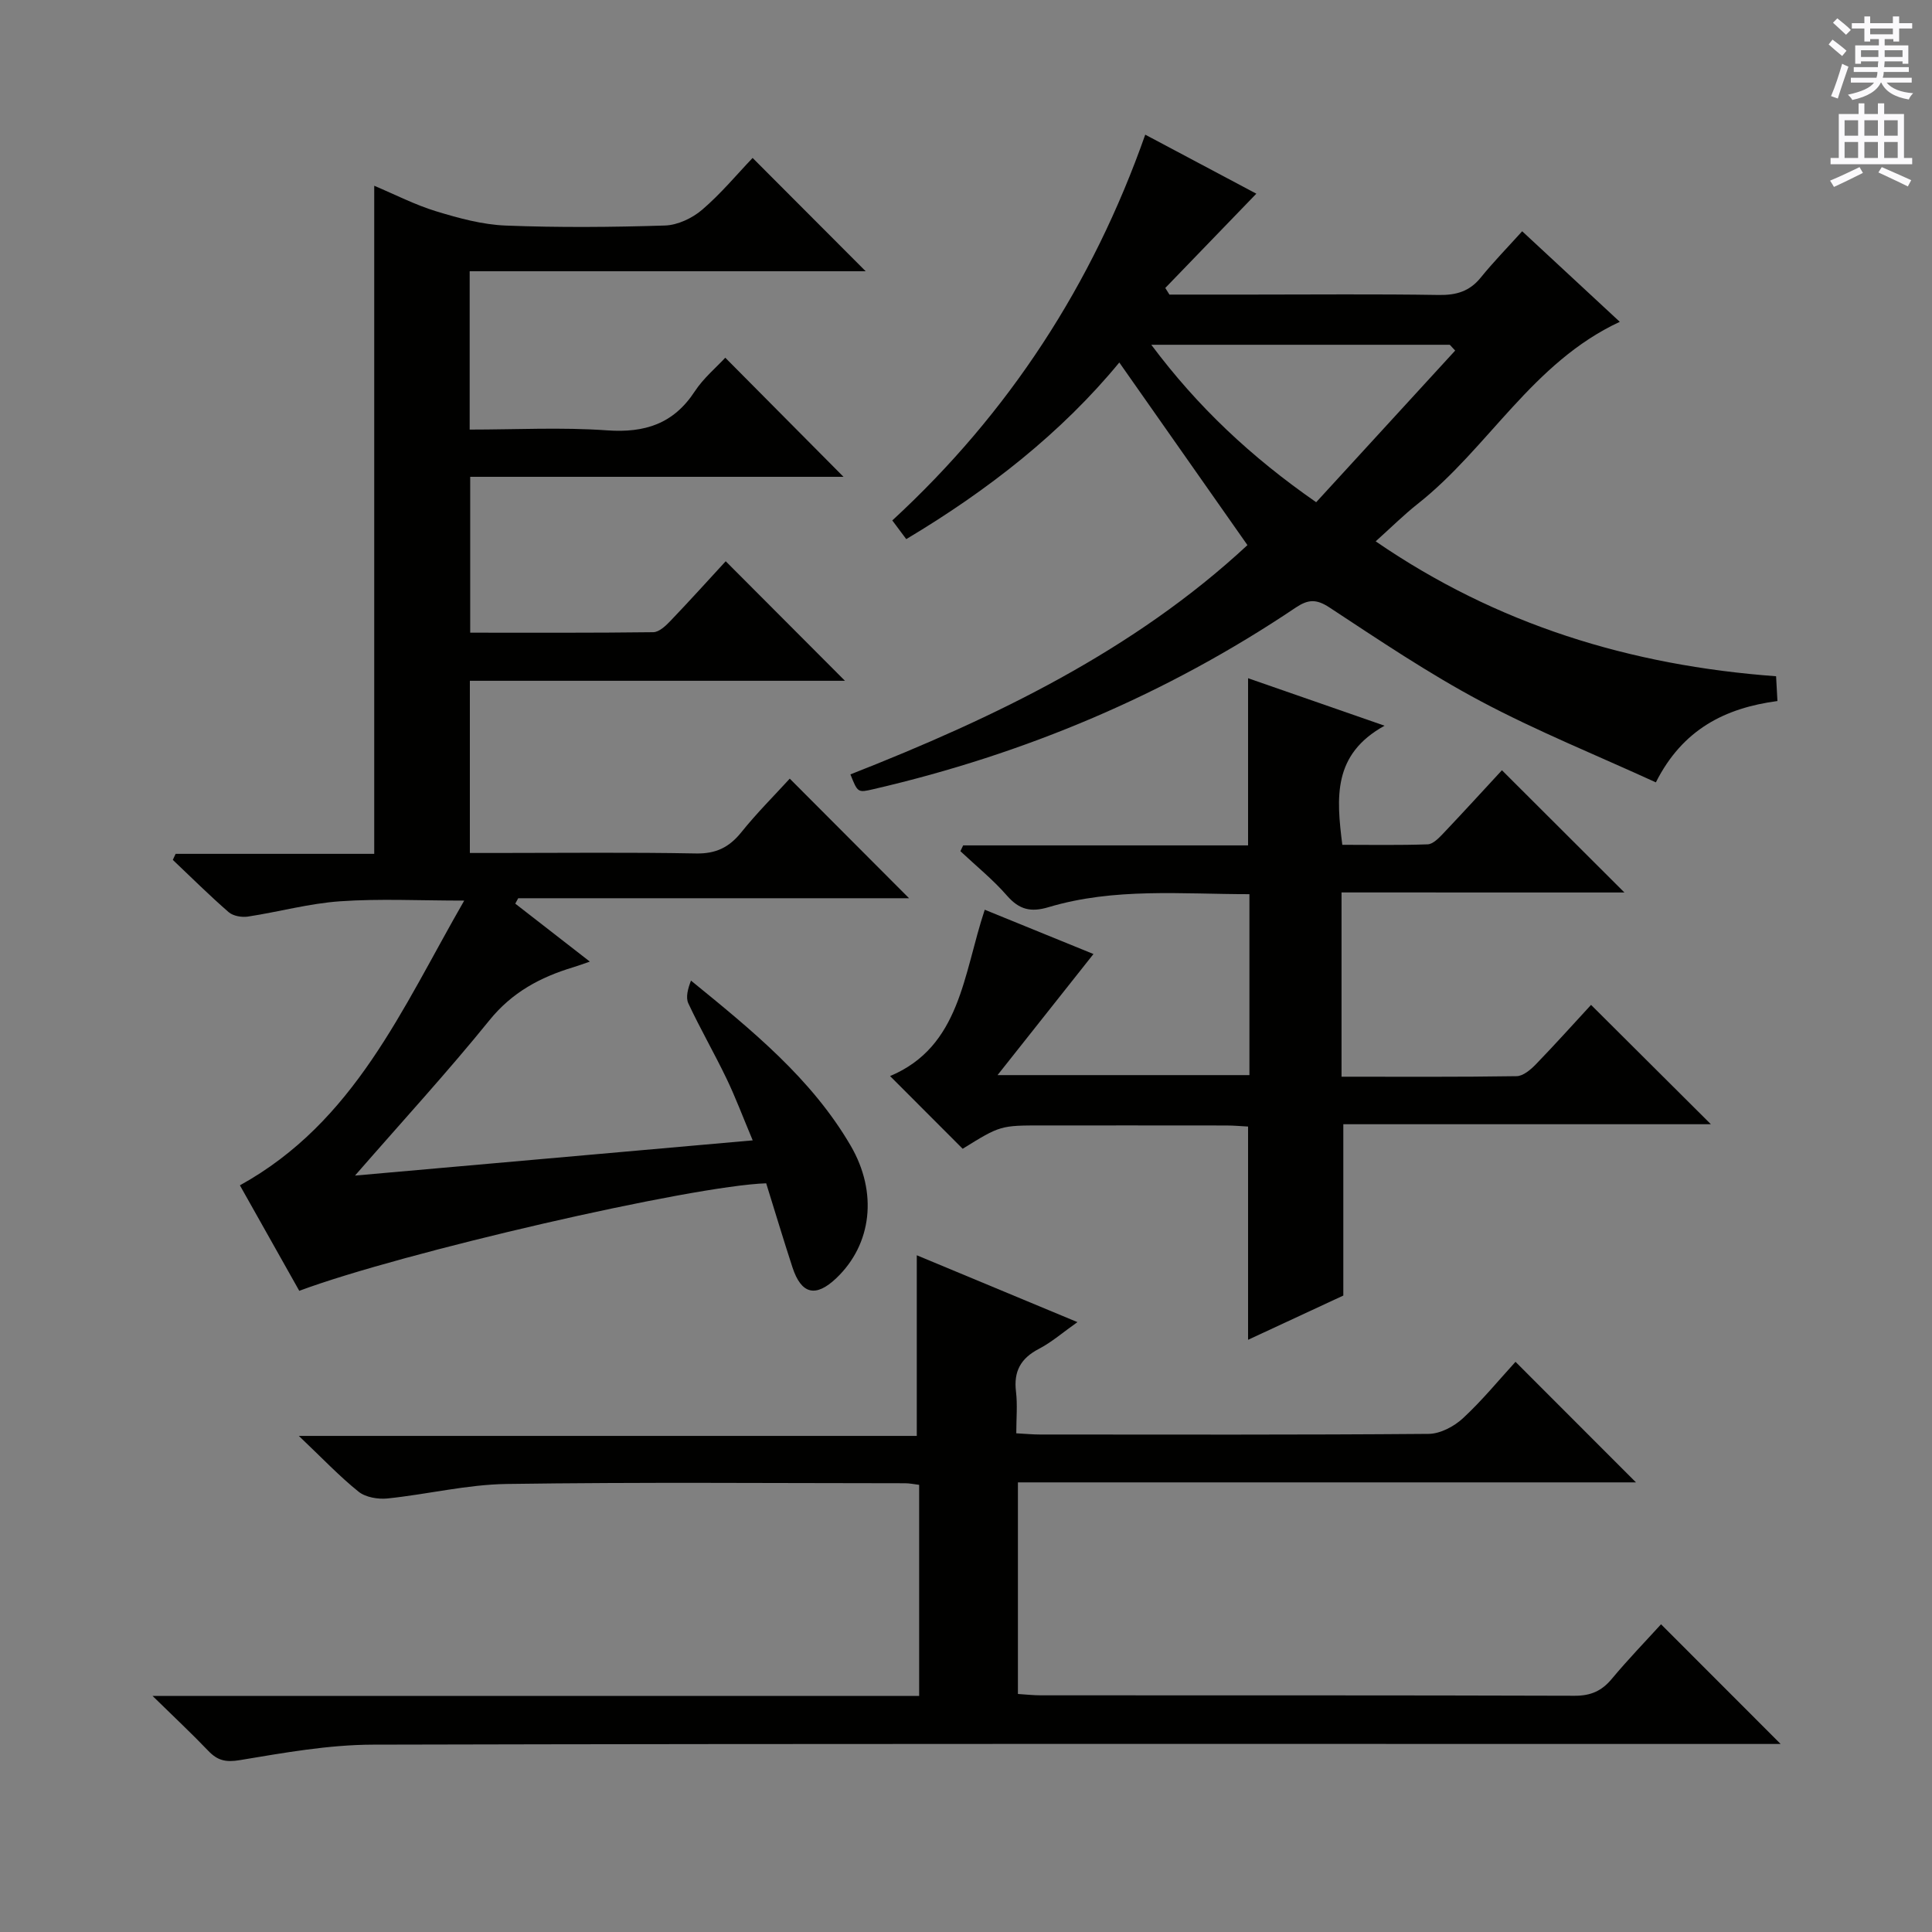 <svg enable-background="new 0 0 400 400" viewBox="0 0 400 400" xmlns="http://www.w3.org/2000/svg"><rect x="0" y="0" width="400" height="400" fill="#808080" stroke="none"/><g fill="#010100"><path d="m163.51 161.21c8.52 8.54 16.58 16.62 24.7 24.76-26.79 0-53.86 0-80.92 0-.2.37-.41.75-.61 1.12 4.95 3.85 9.91 7.7 15.44 12-1.54.53-2.49.89-3.47 1.18-6.8 2.05-12.66 5.19-17.34 10.99-8.56 10.58-17.78 20.62-27.81 32.13 28-2.48 54.65-4.84 82.34-7.29-2.01-4.77-3.54-8.88-5.43-12.81-2.52-5.24-5.43-10.28-7.89-15.54-.6-1.27-.09-3.06.54-4.73 12.6 10.27 24.93 20.25 33.05 34.16 5.68 9.73 4.39 20.45-2.95 27.44-4.27 4.06-7.25 3.37-9.09-2.23-1.9-5.81-3.65-11.67-5.44-17.4-15.39.5-75.39 14.32-96.67 22.26-4.07-7.23-8.18-14.54-12.29-21.84 23.75-13.13 33.52-36.49 46.44-58.95-9.29 0-17.52-.43-25.67.14-6.41.44-12.73 2.2-19.12 3.17-1.28.19-3.06-.12-3.98-.92-3.98-3.46-7.73-7.19-11.56-10.82.19-.42.39-.83.58-1.25h41.12c0-46.36 0-92.07 0-138.32 4.3 1.81 8.44 3.95 12.83 5.29 4.67 1.42 9.55 2.76 14.39 2.95 10.98.43 22 .34 32.99-.01 2.63-.09 5.65-1.52 7.69-3.27 3.9-3.34 7.22-7.35 10.44-10.72 8.01 8.03 15.62 15.66 23.41 23.46-26.91 0-54.34 0-81.99 0v32.78c9.58 0 19.05-.51 28.44.16 7.85.56 13.78-1.36 18.18-8.09 1.79-2.73 4.42-4.91 6.3-6.95 8.35 8.41 16.52 16.64 24.48 24.66-24.98 0-50.96 0-77.29 0v32.27c12.69 0 25.3.06 37.91-.1 1.19-.02 2.56-1.3 3.52-2.31 4.01-4.19 7.9-8.5 11.47-12.38 8.34 8.36 16.51 16.55 24.69 24.75-25.4 0-51.4 0-77.66 0v35.65h5.33c13.83 0 27.67-.16 41.5.1 4.11.08 6.84-1.26 9.35-4.36 3.21-4 6.86-7.64 10.05-11.13z"/><path d="m343.9 336.29c8.35 8.35 16.5 16.51 24.76 24.78-1.61 0-3.54 0-5.47 0-95.31 0-190.63-.09-285.94.14-9.22.02-18.48 1.69-27.62 3.21-2.91.48-4.59.07-6.49-1.91-3.42-3.58-7.04-6.96-11.56-11.39h158.72c0-14.82 0-29.07 0-43.7-1.06-.13-1.99-.33-2.92-.33-27.49-.01-54.99-.25-82.48.15-8.23.12-16.42 2.15-24.67 3-1.96.2-4.53-.23-5.99-1.4-4.01-3.22-7.57-7-12.37-11.55h127.94c0-12.75 0-24.93 0-37.4 10.66 4.43 21.51 8.95 33.26 13.84-3 2.12-5.33 4.16-8 5.55-3.74 1.95-5.23 4.65-4.72 8.84.33 2.76.06 5.58.06 8.63 1.98.11 3.44.25 4.89.25 26.83.01 53.66.09 80.48-.13 2.41-.02 5.26-1.53 7.1-3.23 3.99-3.69 7.46-7.94 10.89-11.69 8.43 8.44 16.52 16.53 24.94 24.96-42.61 0-85.12 0-127.96 0v43.81c1.6.1 3.18.28 4.77.28 36.83.02 73.65-.03 110.48.09 3.32.01 5.59-.97 7.68-3.47 3.4-4.08 7.1-7.9 10.22-11.33z"/><path d="m237.11 27.88c8.09 4.3 15.8 8.4 23 12.22-6.37 6.6-12.61 13.06-18.85 19.52.29.46.57.92.86 1.37h16.77c13 0 26-.13 38.99.08 3.63.06 6.38-.74 8.7-3.61 2.61-3.22 5.52-6.2 8.57-9.58 7.14 6.62 13.55 12.57 20.21 18.75-18.11 8.42-27.18 26.13-41.85 37.7-2.86 2.26-5.46 4.85-8.69 7.75 25.05 17.21 52.68 25.71 82.9 27.93.09 1.64.17 3.2.28 5.13-10.85 1.45-19.64 5.86-25.17 16.84-12.27-5.62-24.58-10.59-36.24-16.79-10.83-5.76-21.07-12.67-31.34-19.42-2.74-1.8-4.43-1.68-6.99.03-26.77 18-56 30.31-87.39 37.58-3.28.76-3.28.76-4.8-3.05 29.94-11.76 58.7-25.64 82.2-47.47-8.93-12.73-17.68-25.2-26.53-37.81-11.91 14.48-27.1 26.42-44.11 36.57-.98-1.32-1.84-2.47-2.89-3.87 24.18-22.27 41.47-48.9 52.37-79.87zm64.17 44.7c-.37-.4-.75-.8-1.12-1.2-20.34 0-40.68 0-61.8 0 9.63 12.88 20.63 23.21 34.14 32.6 9.65-10.55 19.22-20.98 28.78-31.4z"/><path d="m277.75 184.77v38.15c12.31 0 24.28.08 36.25-.11 1.35-.02 2.9-1.34 3.97-2.44 4.03-4.17 7.91-8.49 11.44-12.32 8.38 8.35 16.59 16.52 24.81 24.71-24.96 0-50.58 0-76.1 0v35.47c-6.02 2.79-12.72 5.91-19.72 9.16 0-14.94 0-29.3 0-44.15-1.34-.07-2.93-.22-4.53-.22-12.66-.02-25.33-.01-37.99-.01-8.77 0-8.77 0-16.57 4.83-4.96-4.97-9.87-9.89-15.03-15.05 14.57-6.13 15.14-21.03 19.6-34.44 7.8 3.18 15.4 6.28 22.51 9.17-6.43 8.11-12.7 16.03-19.86 25.07h52.15c0-12.45 0-24.7 0-37.46-14.02 0-27.99-1.38-41.59 2.69-3.67 1.1-6.06.52-8.59-2.37-2.91-3.34-6.41-6.17-9.66-9.22.19-.4.38-.8.57-1.2h58.99c0-11.7 0-22.77 0-34.61 8.95 3.11 17.89 6.22 28.26 9.83-10.78 5.95-9.97 14.89-8.75 24.66 5.86 0 11.77.11 17.68-.1 1.06-.04 2.24-1.23 3.1-2.13 4.22-4.45 8.36-8.98 12.27-13.21 8.49 8.47 16.72 16.69 25.36 25.31-19.58-.01-38.92-.01-58.57-.01z"/></g><path d="m378.6 9.2.8-1c.9.7 1.9 1.4 2.9 2.3l-.9 1.1c-1.1-.9-2-1.7-2.8-2.4zm.5 10.7c.9-2.1 1.6-4.3 2.3-6.7.4.2.8.4 1.3.6-.7 2.1-1.5 4.3-2.2 6.6zm.4-15.2.9-.9c1 .8 2 1.6 2.8 2.4l-1 1c-1-.9-1.9-1.8-2.7-2.5zm12.5-1.3h1.2v1.4h2.7v1.1h-2.7v2.7h-1.2v-.5h-1.8v1.3h4.9v3.8h-1.2v-.5h-3.7c0 .4-.1.9-.1 1.2h5.1v1h-5.2c0 .5-.1.9-.2 1.2h6v1h-5.2c1.1 1.3 2.9 2 5.5 2.2-.4.4-.7.8-.9 1.3-2.9-.5-4.8-1.6-5.7-3.5h-.1c-.8 1.7-2.7 2.9-5.9 3.6-.2-.4-.6-.8-.9-1.1 2.8-.6 4.6-1.4 5.4-2.5h-4.8v-1h5.3c.1-.3.2-.7.2-1.2h-4.9v-1h5c0-.4 0-.8.1-1.2h-3.6v.5h-1.2v-3.8h4.9v-1.3h-1.8v.5h-1.2v-2.7h-2.6v-1.1h2.6v-1.4h1.2v1.4h4.7v-1.4zm-6.7 8.4h3.6c0-.4 0-.9 0-1.4h-3.6zm1.9-4.7h4.7v-1.2h-4.7zm6.7 3.3h-3.7v1.4h3.7z" fill="#fbfafc"/><path d="m384.7 21.4h1.3v2.2h2.8v-2.2h1.3v2.2h4.1v9.1h1.7v1.3h-16.9v-1.3h1.7v-9.1h4.1v-2.2zm.3 13.2.7 1.2c-1.8.9-3.8 1.9-6 2.9-.2-.4-.5-.8-.8-1.3 2.4-1 4.4-2 6.1-2.8zm-3.1-6.5h2.8v-3.2h-2.8zm0 4.6h2.8v-3.3h-2.8zm4.1-4.6h2.8v-3.2h-2.8zm0 4.6h2.8v-3.3h-2.8zm3.6 1.9c2.1.9 4.1 1.8 6.1 2.7l-.7 1.3c-2.2-1.1-4.2-2-6.1-2.9zm3.3-9.7h-2.8v3.2h2.8zm-2.8 7.8h2.8v-3.3h-2.8z" fill="#fbfafc"/></svg>